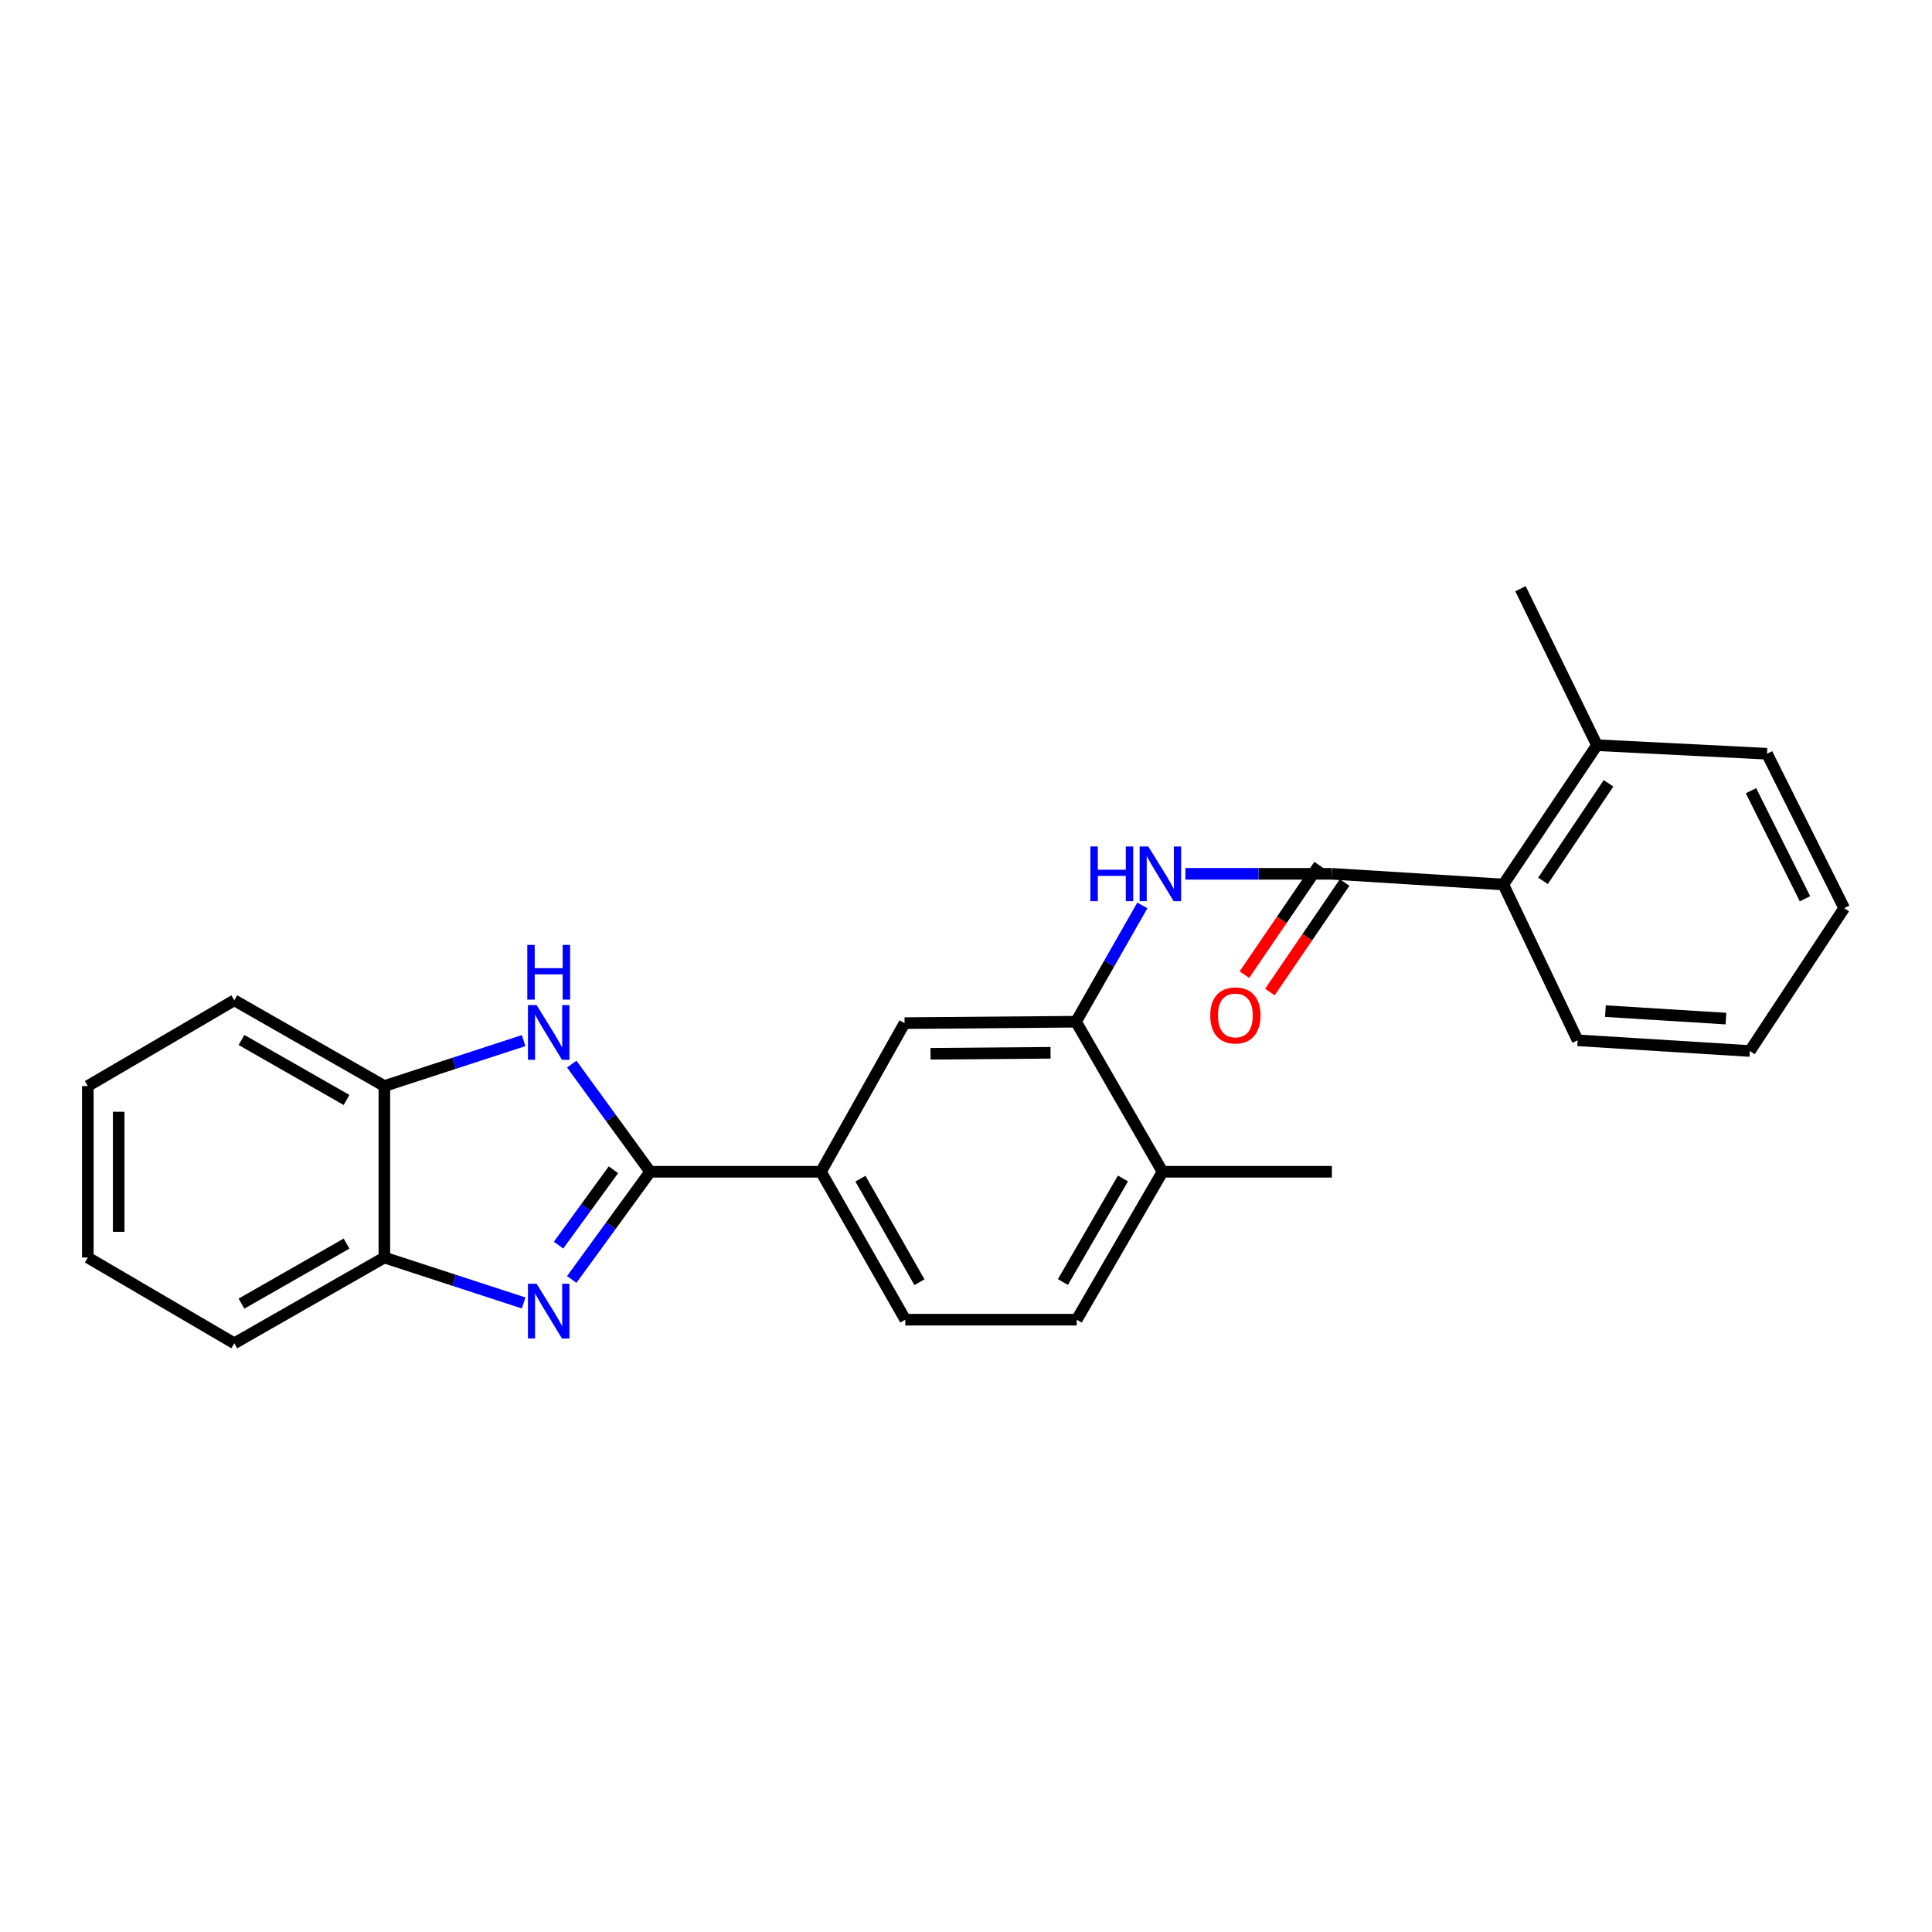 <?xml version='1.0' encoding='iso-8859-1'?>
<svg version='1.1' baseProfile='full'
              xmlns='http://www.w3.org/2000/svg'
                      xmlns:rdkit='http://www.rdkit.org/xml'
                      xmlns:xlink='http://www.w3.org/1999/xlink'
                  xml:space='preserve'
width='1000px' height='1000px' viewBox='0 0 1000 1000'>
<!-- END OF HEADER -->
<rect style='opacity:1.0;fill:#FFFFFF;stroke:none' width='1000' height='1000' x='0' y='0'> </rect>
<path class='bond-0' d='M 336.515,606.505 L 316.227,634.375' style='fill:none;fill-rule:evenodd;stroke:#000000;stroke-width:6px;stroke-linecap:butt;stroke-linejoin:miter;stroke-opacity:1' />
<path class='bond-0' d='M 316.227,634.375 L 295.939,662.245' style='fill:none;fill-rule:evenodd;stroke:#0000FF;stroke-width:6px;stroke-linecap:butt;stroke-linejoin:miter;stroke-opacity:1' />
<path class='bond-0' d='M 317.512,605.464 L 303.311,624.973' style='fill:none;fill-rule:evenodd;stroke:#000000;stroke-width:6px;stroke-linecap:butt;stroke-linejoin:miter;stroke-opacity:1' />
<path class='bond-0' d='M 303.311,624.973 L 289.11,644.482' style='fill:none;fill-rule:evenodd;stroke:#0000FF;stroke-width:6px;stroke-linecap:butt;stroke-linejoin:miter;stroke-opacity:1' />
<path class='bond-1' d='M 336.515,606.505 L 316.228,578.644' style='fill:none;fill-rule:evenodd;stroke:#000000;stroke-width:6px;stroke-linecap:butt;stroke-linejoin:miter;stroke-opacity:1' />
<path class='bond-1' d='M 316.228,578.644 L 295.942,550.782' style='fill:none;fill-rule:evenodd;stroke:#0000FF;stroke-width:6px;stroke-linecap:butt;stroke-linejoin:miter;stroke-opacity:1' />
<path class='bond-5' d='M 336.515,606.505 L 424.932,606.505' style='fill:none;fill-rule:evenodd;stroke:#000000;stroke-width:6px;stroke-linecap:butt;stroke-linejoin:miter;stroke-opacity:1' />
<path class='bond-6' d='M 271.031,674.404 L 234.989,662.652' style='fill:none;fill-rule:evenodd;stroke:#0000FF;stroke-width:6px;stroke-linecap:butt;stroke-linejoin:miter;stroke-opacity:1' />
<path class='bond-6' d='M 234.989,662.652 L 198.946,650.9' style='fill:none;fill-rule:evenodd;stroke:#000000;stroke-width:6px;stroke-linecap:butt;stroke-linejoin:miter;stroke-opacity:1' />
<path class='bond-7' d='M 271.031,538.623 L 234.989,550.376' style='fill:none;fill-rule:evenodd;stroke:#0000FF;stroke-width:6px;stroke-linecap:butt;stroke-linejoin:miter;stroke-opacity:1' />
<path class='bond-7' d='M 234.989,550.376 L 198.946,562.128' style='fill:none;fill-rule:evenodd;stroke:#000000;stroke-width:6px;stroke-linecap:butt;stroke-linejoin:miter;stroke-opacity:1' />
<path class='bond-2' d='M 689.375,452.286 L 651.473,452.286' style='fill:none;fill-rule:evenodd;stroke:#000000;stroke-width:6px;stroke-linecap:butt;stroke-linejoin:miter;stroke-opacity:1' />
<path class='bond-2' d='M 651.473,452.286 L 613.571,452.286' style='fill:none;fill-rule:evenodd;stroke:#0000FF;stroke-width:6px;stroke-linecap:butt;stroke-linejoin:miter;stroke-opacity:1' />
<path class='bond-8' d='M 689.375,452.286 L 778.129,457.824' style='fill:none;fill-rule:evenodd;stroke:#000000;stroke-width:6px;stroke-linecap:butt;stroke-linejoin:miter;stroke-opacity:1' />
<path class='bond-10' d='M 682.776,447.785 L 663.444,476.128' style='fill:none;fill-rule:evenodd;stroke:#000000;stroke-width:6px;stroke-linecap:butt;stroke-linejoin:miter;stroke-opacity:1' />
<path class='bond-10' d='M 663.444,476.128 L 644.112,504.471' style='fill:none;fill-rule:evenodd;stroke:#FF0000;stroke-width:6px;stroke-linecap:butt;stroke-linejoin:miter;stroke-opacity:1' />
<path class='bond-10' d='M 695.974,456.787 L 676.642,485.13' style='fill:none;fill-rule:evenodd;stroke:#000000;stroke-width:6px;stroke-linecap:butt;stroke-linejoin:miter;stroke-opacity:1' />
<path class='bond-10' d='M 676.642,485.13 L 657.31,513.473' style='fill:none;fill-rule:evenodd;stroke:#FF0000;stroke-width:6px;stroke-linecap:butt;stroke-linejoin:miter;stroke-opacity:1' />
<path class='bond-3' d='M 591.278,468.649 L 574.111,498.743' style='fill:none;fill-rule:evenodd;stroke:#0000FF;stroke-width:6px;stroke-linecap:butt;stroke-linejoin:miter;stroke-opacity:1' />
<path class='bond-3' d='M 574.111,498.743 L 556.945,528.836' style='fill:none;fill-rule:evenodd;stroke:#000000;stroke-width:6px;stroke-linecap:butt;stroke-linejoin:miter;stroke-opacity:1' />
<path class='bond-4' d='M 556.945,528.836 L 468.199,529.573' style='fill:none;fill-rule:evenodd;stroke:#000000;stroke-width:6px;stroke-linecap:butt;stroke-linejoin:miter;stroke-opacity:1' />
<path class='bond-4' d='M 543.765,544.922 L 481.644,545.438' style='fill:none;fill-rule:evenodd;stroke:#000000;stroke-width:6px;stroke-linecap:butt;stroke-linejoin:miter;stroke-opacity:1' />
<path class='bond-26' d='M 556.945,528.836 L 601.721,606.505' style='fill:none;fill-rule:evenodd;stroke:#000000;stroke-width:6px;stroke-linecap:butt;stroke-linejoin:miter;stroke-opacity:1' />
<path class='bond-9' d='M 424.932,606.505 L 468.199,529.573' style='fill:none;fill-rule:evenodd;stroke:#000000;stroke-width:6px;stroke-linecap:butt;stroke-linejoin:miter;stroke-opacity:1' />
<path class='bond-12' d='M 424.932,606.505 L 468.581,683.073' style='fill:none;fill-rule:evenodd;stroke:#000000;stroke-width:6px;stroke-linecap:butt;stroke-linejoin:miter;stroke-opacity:1' />
<path class='bond-12' d='M 445.358,610.078 L 475.913,663.676' style='fill:none;fill-rule:evenodd;stroke:#000000;stroke-width:6px;stroke-linecap:butt;stroke-linejoin:miter;stroke-opacity:1' />
<path class='bond-16' d='M 198.946,650.9 L 121.277,695.286' style='fill:none;fill-rule:evenodd;stroke:#000000;stroke-width:6px;stroke-linecap:butt;stroke-linejoin:miter;stroke-opacity:1' />
<path class='bond-16' d='M 179.369,643.687 L 125.001,674.757' style='fill:none;fill-rule:evenodd;stroke:#000000;stroke-width:6px;stroke-linecap:butt;stroke-linejoin:miter;stroke-opacity:1' />
<path class='bond-25' d='M 198.946,650.9 L 198.946,562.128' style='fill:none;fill-rule:evenodd;stroke:#000000;stroke-width:6px;stroke-linecap:butt;stroke-linejoin:miter;stroke-opacity:1' />
<path class='bond-17' d='M 198.946,562.128 L 121.277,517.76' style='fill:none;fill-rule:evenodd;stroke:#000000;stroke-width:6px;stroke-linecap:butt;stroke-linejoin:miter;stroke-opacity:1' />
<path class='bond-17' d='M 179.371,569.345 L 125.003,538.287' style='fill:none;fill-rule:evenodd;stroke:#000000;stroke-width:6px;stroke-linecap:butt;stroke-linejoin:miter;stroke-opacity:1' />
<path class='bond-13' d='M 778.129,457.824 L 826.58,385.711' style='fill:none;fill-rule:evenodd;stroke:#000000;stroke-width:6px;stroke-linecap:butt;stroke-linejoin:miter;stroke-opacity:1' />
<path class='bond-13' d='M 798.657,455.917 L 832.573,405.438' style='fill:none;fill-rule:evenodd;stroke:#000000;stroke-width:6px;stroke-linecap:butt;stroke-linejoin:miter;stroke-opacity:1' />
<path class='bond-15' d='M 778.129,457.824 L 816.595,538.466' style='fill:none;fill-rule:evenodd;stroke:#000000;stroke-width:6px;stroke-linecap:butt;stroke-linejoin:miter;stroke-opacity:1' />
<path class='bond-11' d='M 601.721,606.505 L 557.326,683.073' style='fill:none;fill-rule:evenodd;stroke:#000000;stroke-width:6px;stroke-linecap:butt;stroke-linejoin:miter;stroke-opacity:1' />
<path class='bond-11' d='M 581.241,609.977 L 550.165,663.575' style='fill:none;fill-rule:evenodd;stroke:#000000;stroke-width:6px;stroke-linecap:butt;stroke-linejoin:miter;stroke-opacity:1' />
<path class='bond-18' d='M 601.721,606.505 L 689.375,606.505' style='fill:none;fill-rule:evenodd;stroke:#000000;stroke-width:6px;stroke-linecap:butt;stroke-linejoin:miter;stroke-opacity:1' />
<path class='bond-14' d='M 468.581,683.073 L 557.326,683.073' style='fill:none;fill-rule:evenodd;stroke:#000000;stroke-width:6px;stroke-linecap:butt;stroke-linejoin:miter;stroke-opacity:1' />
<path class='bond-19' d='M 826.58,385.711 L 787.004,304.714' style='fill:none;fill-rule:evenodd;stroke:#000000;stroke-width:6px;stroke-linecap:butt;stroke-linejoin:miter;stroke-opacity:1' />
<path class='bond-20' d='M 826.58,385.711 L 914.606,390.14' style='fill:none;fill-rule:evenodd;stroke:#000000;stroke-width:6px;stroke-linecap:butt;stroke-linejoin:miter;stroke-opacity:1' />
<path class='bond-21' d='M 816.595,538.466 L 905.731,544.004' style='fill:none;fill-rule:evenodd;stroke:#000000;stroke-width:6px;stroke-linecap:butt;stroke-linejoin:miter;stroke-opacity:1' />
<path class='bond-21' d='M 830.956,523.352 L 893.351,527.229' style='fill:none;fill-rule:evenodd;stroke:#000000;stroke-width:6px;stroke-linecap:butt;stroke-linejoin:miter;stroke-opacity:1' />
<path class='bond-22' d='M 121.277,695.286 L 45.455,650.9' style='fill:none;fill-rule:evenodd;stroke:#000000;stroke-width:6px;stroke-linecap:butt;stroke-linejoin:miter;stroke-opacity:1' />
<path class='bond-23' d='M 121.277,517.76 L 45.455,562.128' style='fill:none;fill-rule:evenodd;stroke:#000000;stroke-width:6px;stroke-linecap:butt;stroke-linejoin:miter;stroke-opacity:1' />
<path class='bond-28' d='M 914.606,390.14 L 954.545,470.045' style='fill:none;fill-rule:evenodd;stroke:#000000;stroke-width:6px;stroke-linecap:butt;stroke-linejoin:miter;stroke-opacity:1' />
<path class='bond-28' d='M 906.307,409.269 L 934.264,465.202' style='fill:none;fill-rule:evenodd;stroke:#000000;stroke-width:6px;stroke-linecap:butt;stroke-linejoin:miter;stroke-opacity:1' />
<path class='bond-24' d='M 905.731,544.004 L 954.545,470.045' style='fill:none;fill-rule:evenodd;stroke:#000000;stroke-width:6px;stroke-linecap:butt;stroke-linejoin:miter;stroke-opacity:1' />
<path class='bond-27' d='M 45.455,650.9 L 45.455,562.128' style='fill:none;fill-rule:evenodd;stroke:#000000;stroke-width:6px;stroke-linecap:butt;stroke-linejoin:miter;stroke-opacity:1' />
<path class='bond-27' d='M 61.43,637.584 L 61.43,575.444' style='fill:none;fill-rule:evenodd;stroke:#000000;stroke-width:6px;stroke-linecap:butt;stroke-linejoin:miter;stroke-opacity:1' />
<path  class='atom-1' d='M 277.748 664.475
L 287.028 679.475
Q 287.948 680.955, 289.428 683.635
Q 290.908 686.315, 290.988 686.475
L 290.988 664.475
L 294.748 664.475
L 294.748 692.795
L 290.868 692.795
L 280.908 676.395
Q 279.748 674.475, 278.508 672.275
Q 277.308 670.075, 276.948 669.395
L 276.948 692.795
L 273.268 692.795
L 273.268 664.475
L 277.748 664.475
' fill='#0000FF'/>
<path  class='atom-2' d='M 277.748 520.232
L 287.028 535.232
Q 287.948 536.712, 289.428 539.392
Q 290.908 542.072, 290.988 542.232
L 290.988 520.232
L 294.748 520.232
L 294.748 548.552
L 290.868 548.552
L 280.908 532.152
Q 279.748 530.232, 278.508 528.032
Q 277.308 525.832, 276.948 525.152
L 276.948 548.552
L 273.268 548.552
L 273.268 520.232
L 277.748 520.232
' fill='#0000FF'/>
<path  class='atom-2' d='M 272.928 489.08
L 276.768 489.08
L 276.768 501.12
L 291.248 501.12
L 291.248 489.08
L 295.088 489.08
L 295.088 517.4
L 291.248 517.4
L 291.248 504.32
L 276.768 504.32
L 276.768 517.4
L 272.928 517.4
L 272.928 489.08
' fill='#0000FF'/>
<path  class='atom-4' d='M 564.392 438.126
L 568.232 438.126
L 568.232 450.166
L 582.712 450.166
L 582.712 438.126
L 586.552 438.126
L 586.552 466.446
L 582.712 466.446
L 582.712 453.366
L 568.232 453.366
L 568.232 466.446
L 564.392 466.446
L 564.392 438.126
' fill='#0000FF'/>
<path  class='atom-4' d='M 594.352 438.126
L 603.632 453.126
Q 604.552 454.606, 606.032 457.286
Q 607.512 459.966, 607.592 460.126
L 607.592 438.126
L 611.352 438.126
L 611.352 466.446
L 607.472 466.446
L 597.512 450.046
Q 596.352 448.126, 595.112 445.926
Q 593.912 443.726, 593.552 443.046
L 593.552 466.446
L 589.872 466.446
L 589.872 438.126
L 594.352 438.126
' fill='#0000FF'/>
<path  class='atom-11' d='M 626.433 525.588
Q 626.433 518.788, 629.793 514.988
Q 633.153 511.188, 639.433 511.188
Q 645.713 511.188, 649.073 514.988
Q 652.433 518.788, 652.433 525.588
Q 652.433 532.468, 649.033 536.388
Q 645.633 540.268, 639.433 540.268
Q 633.193 540.268, 629.793 536.388
Q 626.433 532.508, 626.433 525.588
M 639.433 537.068
Q 643.753 537.068, 646.073 534.188
Q 648.433 531.268, 648.433 525.588
Q 648.433 520.028, 646.073 517.228
Q 643.753 514.388, 639.433 514.388
Q 635.113 514.388, 632.753 517.188
Q 630.433 519.988, 630.433 525.588
Q 630.433 531.308, 632.753 534.188
Q 635.113 537.068, 639.433 537.068
' fill='#FF0000'/>
</svg>
